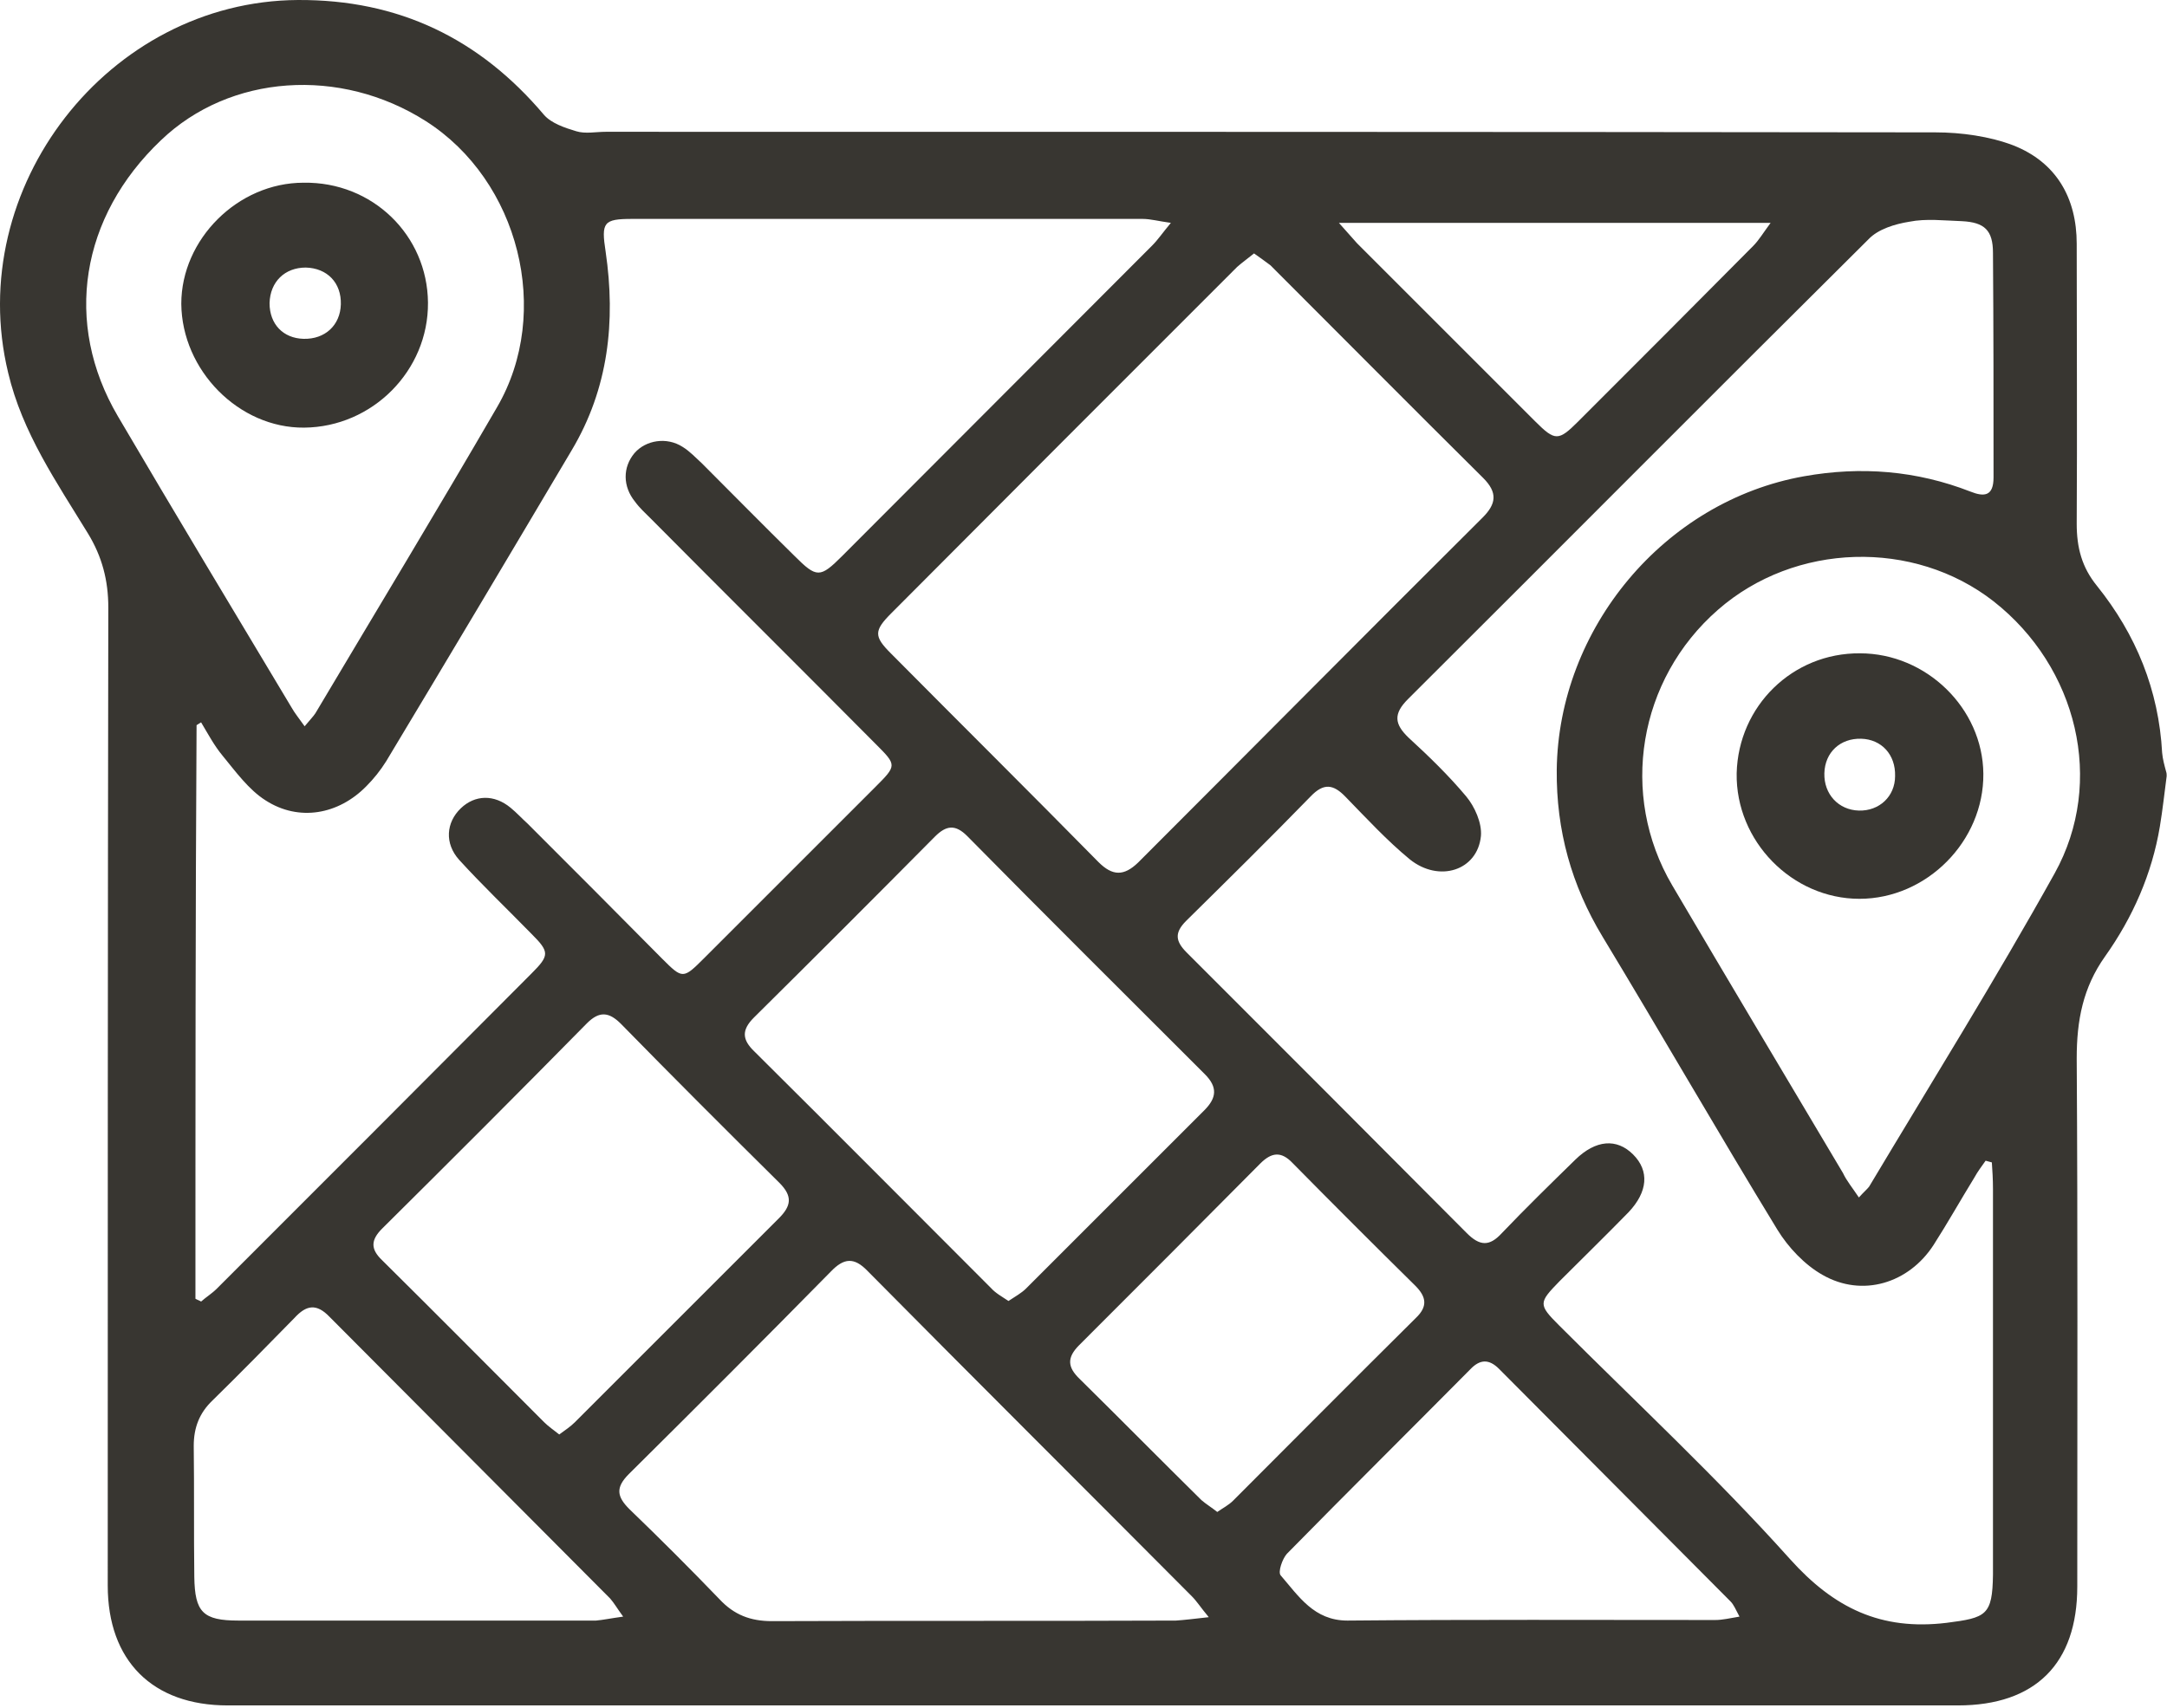 <?xml version="1.0" encoding="UTF-8" standalone="no"?>
<!DOCTYPE svg PUBLIC "-//W3C//DTD SVG 1.1//EN" "http://www.w3.org/Graphics/SVG/1.1/DTD/svg11.dtd">
<svg width="100%" height="100%" viewBox="0 0 383 302" version="1.1" xmlns="http://www.w3.org/2000/svg" xmlns:xlink="http://www.w3.org/1999/xlink" xml:space="preserve" xmlns:serif="http://www.serif.com/" style="fill-rule:evenodd;clip-rule:evenodd;stroke-linejoin:round;stroke-miterlimit:2;">
    <g transform="matrix(1,0,0,1,-153.058,-247.199)">
        <g>
            <g>
                <path d="M536,384.4C535.6,387.4 535.3,390.3 534.8,393.3C533.4,401.7 530,409.4 525.1,416.3C521.2,421.8 520.1,427.6 520.1,434.3C520.3,465.4 520.2,496.5 520.2,527.7C520.2,541.3 512.8,548.7 499.1,548.7L193.3,548.7C180,548.7 172.1,540.8 172.1,527.5C172.1,469.9 172.1,412.3 172.2,354.6C172.2,349.8 171.1,345.6 168.6,341.5C163.1,332.5 157,323.7 154.5,313.1C146.6,280.4 172.2,247.4 205.7,247.2C223.5,247.1 237.8,254 249.2,267.5C250.5,269 252.9,269.8 254.9,270.4C256.5,270.9 258.4,270.5 260.1,270.5C338.4,270.5 416.8,270.5 495.1,270.6C499.7,270.6 504.7,271.3 508.9,272.9C516.5,275.9 520.1,282.2 520.1,290.3C520.1,306.8 520.2,323.3 520.1,339.8C520.1,344 521,347.5 523.7,350.8C530.6,359.4 534.6,369.2 535.2,380.3C535.3,381.4 535.6,382.5 535.9,383.6C536,383.9 536,384.1 536,384.4ZM187.6,476.8C187.9,477 188.3,477.1 188.6,477.3C189.5,476.5 190.5,475.9 191.4,475C209.9,456.5 228.5,437.9 247,419.3C250.2,416.1 250.2,415.5 247,412.3C242.7,407.9 238.3,403.7 234.2,399.2C231.6,396.3 231.9,392.6 234.5,390.1C237,387.7 240.4,387.6 243.3,390C244.4,390.9 245.3,391.9 246.3,392.8C254.2,400.7 262.2,408.7 270.1,416.7C273.7,420.3 273.8,420.3 277.5,416.6C287.6,406.5 297.6,396.5 307.7,386.4C311.6,382.5 311.6,382.5 307.8,378.7C294.6,365.4 281.3,352.2 268.1,338.9C267.1,337.9 266.1,337 265.3,335.9C263.1,333.2 263.1,329.8 265.2,327.3C267.2,325 270.9,324.4 273.7,326.2C275,327 276,328.1 277.1,329.1C282.6,334.6 288,340.1 293.5,345.5C297.4,349.4 298,349.4 301.9,345.5C320.2,327.2 338.4,308.9 356.7,290.6C357.7,289.6 358.5,288.4 360,286.6C357.8,286.3 356.4,285.9 355,285.9L264.8,285.9C259.7,285.9 259.3,286.5 260.1,291.7C261.9,304 260.6,315.9 254.1,326.8C243.2,345.2 232.3,363.5 221.3,381.8C220.3,383.4 219.1,384.9 217.8,386.2C212.9,391.2 205.9,392.5 200,388.7C197,386.8 194.7,383.6 192.4,380.8C190.9,379 189.8,376.9 188.6,374.9C188.3,375.1 188.1,375.2 187.8,375.4C187.6,409.3 187.6,443.1 187.6,476.8ZM505.1,452.7C504.7,452.6 504.4,452.5 504,452.4C503.3,453.4 502.6,454.3 502,455.4C499.6,459.3 497.3,463.4 494.8,467.3C490.4,474.1 482.2,476.6 475.2,472.6C472,470.8 469.1,467.7 467.2,464.6C456.7,447.4 446.7,430 436.3,412.8C430.8,403.7 428.1,394 428.2,383.3C428.5,358.3 447.2,335.8 471.9,331.4C482,329.6 491.8,330.4 501.3,334.1C503.8,335.1 505.4,334.9 505.4,331.6C505.4,318.4 505.4,305.1 505.3,291.9C505.3,287.9 503.8,286.5 499.8,286.3C496.7,286.2 493.5,285.8 490.5,286.4C488,286.8 485,287.7 483.3,289.5C456.1,316.5 429.1,343.7 401.9,370.8C399.3,373.4 399.5,375.2 402,377.6C405.6,380.9 409.1,384.3 412.2,388C413.7,389.8 415,392.7 414.8,395C414.2,401.1 407.4,403.3 402.2,399.1C398.2,395.8 394.6,391.9 390.9,388.1C388.7,385.8 387,385.6 384.7,388C377.5,395.4 370.1,402.7 362.7,410C360.6,412.1 360.8,413.6 362.8,415.6C379.3,432.1 395.8,448.6 412.3,465.2C414.6,467.5 416.3,467.6 418.5,465.2C422.7,460.8 427.1,456.5 431.5,452.2C435.1,448.7 438.8,448.4 441.7,451.3C444.6,454.2 444.3,457.9 440.9,461.5C436.9,465.6 432.8,469.6 428.7,473.7C425,477.5 424.9,477.8 428.6,481.5C442.3,495.2 456.5,508.4 469.4,522.8C477.2,531.5 485.5,535.5 497.1,534.1C504.1,533.2 505.2,532.8 505.3,525.6L505.3,457.4C505.3,455.6 505.2,454.2 505.1,452.7ZM374.7,292C373.6,292.9 372.6,293.6 371.7,294.4C351.3,314.8 330.9,335.2 310.6,355.6C307.5,358.7 307.5,359.7 310.5,362.7C322.7,375 335,387.2 347.2,399.6C349.7,402.1 351.7,402.1 354.2,399.7C374.5,379.4 394.7,359 415.1,338.7C417.5,336.3 417.8,334.3 415.2,331.7C402.6,319.2 390.1,306.6 377.6,294.1C376.7,293.4 375.8,292.8 374.7,292ZM206.9,375.6C207.9,374.4 208.4,373.9 208.8,373.3C219.5,355.3 230.4,337.3 240.9,319.2C250.7,302.4 244.8,279.1 228.3,268.6C213.2,259 193.7,260.3 181.5,272C167.3,285.5 164.2,304.3 173.9,320.8C184,338 194.3,355.1 204.6,372.3C205.1,373.2 205.9,374.2 206.9,375.6ZM481.6,458.9C482.5,457.9 483,457.5 483.4,457C494.4,438.6 505.8,420.3 516.2,401.6C525.2,385.4 520.2,365.1 505.4,353.5C491.3,342.5 470.3,343.1 456.7,355C442.6,367.3 439.2,387.7 448.6,403.7C458.6,420.7 468.7,437.6 478.8,454.6C479.4,455.9 480.4,457.1 481.6,458.9ZM366.7,533.1C365.2,531.3 364.6,530.3 363.7,529.4C344.6,510.2 325.4,491.1 306.4,471.9C304,469.4 302.2,469.6 299.9,472C288.1,484 276.2,495.9 264.2,507.8C261.8,510.2 262.1,511.8 264.3,514C269.7,519.2 275,524.5 280.2,529.9C282.8,532.7 285.7,533.8 289.5,533.8C313.3,533.7 337.1,533.8 360.9,533.7C362.4,533.6 364,533.4 366.7,533.1ZM331.3,477.2C332.5,476.4 333.6,475.8 334.4,475C344.9,464.5 355.4,454 365.9,443.5C368.1,441.3 368.3,439.4 366,437.1C352,423.1 337.9,409.1 324,395C321.9,392.9 320.3,393.1 318.3,395.1C307.7,405.8 297,416.5 286.3,427.1C284.1,429.3 284.2,431 286.4,433.1C300.4,447 314.3,461 328.2,474.9C329,475.8 330.1,476.4 331.3,477.2ZM251.9,500.8C253,500 253.9,499.4 254.7,498.6C266.7,486.6 278.7,474.6 290.7,462.6C292.9,460.4 293.2,458.7 290.8,456.3C281.4,447 272,437.6 262.8,428.2C260.7,426.1 259,425.9 256.8,428.1C244.8,440.3 232.7,452.4 220.6,464.4C218.6,466.4 218.5,468 220.6,470C230.2,479.5 239.7,489.1 249.2,498.6C250,499.4 250.9,500 251.9,500.8ZM263.2,533C262.1,531.5 261.6,530.6 260.9,529.8C244.4,513.2 227.8,496.6 211.3,480C209,477.6 207.2,477.9 205.1,480.2C200.3,485.1 195.5,490 190.6,494.8C188.3,497 187.3,499.6 187.3,502.8C187.4,510.5 187.3,518.3 187.4,526C187.5,532.2 188.9,533.7 195.2,533.7L258.4,533.7C259.6,533.6 261,533.3 263.2,533ZM460.5,533C459.8,531.7 459.5,530.9 458.9,530.3C445.3,516.6 431.6,502.9 418,489.2C416.2,487.4 414.6,487.5 412.9,489.3C402.1,500.2 391.2,511 380.5,521.9C379.7,522.8 378.9,525.1 379.4,525.7C382.6,529.4 385.3,533.7 391.2,533.7C412.9,533.5 434.5,533.6 456.2,533.6C457.5,533.6 458.7,533.3 460.5,533ZM368.2,514.5C369.2,513.8 370.2,513.3 371,512.5C381.8,501.7 392.5,490.9 403.3,480.2C405.4,478.2 405.2,476.5 403.2,474.5C395.9,467.3 388.7,460.1 381.5,452.8C379.5,450.7 377.8,450.9 375.8,452.9C365.2,463.6 354.5,474.3 343.8,485C341.6,487.2 341.7,488.9 343.9,491C351.1,498.1 358.2,505.3 365.4,512.4C366.2,513.1 367.2,513.7 368.2,514.5ZM389.7,286.6C391.3,288.4 392.1,289.3 392.9,290.2C403.4,300.7 413.9,311.2 424.4,321.7C427.9,325.2 428.5,325.2 432,321.7C442.3,311.4 452.7,301 462.9,290.7C463.9,289.7 464.6,288.5 466,286.6L389.7,286.6Z" style="fill:rgb(56,54,49);fill-rule:nonzero;"/>
                <path d="M228.7,300.7C228.8,312.7 218.9,322.7 206.8,322.8C195.3,322.9 185.2,312.7 185.1,300.9C185.1,289.5 195.1,279.5 206.7,279.5C218.9,279.3 228.6,288.8 228.7,300.7ZM206.7,307.1C210.5,307.2 213.2,304.7 213.3,301C213.4,297.2 210.9,294.6 207.1,294.5C203.4,294.5 200.8,297 200.7,300.8C200.7,304.5 203.1,307 206.7,307.1Z" style="fill:rgb(56,54,49);fill-rule:nonzero;"/>
                <path d="M481.8,362.7C493.5,362.7 503.5,372.4 503.6,384C503.7,395.9 493.6,406.1 481.7,406.1C469.8,406.1 459.8,395.9 460,383.9C460.3,372 469.9,362.6 481.8,362.7ZM488,384.4C488.1,380.6 485.6,377.9 482,377.8C478.3,377.7 475.6,380.2 475.5,383.9C475.4,387.6 478,390.4 481.6,390.5C485.2,390.6 488,388 488,384.4Z" style="fill:rgb(56,54,49);fill-rule:nonzero;"/>
            </g>
        </g>
    </g>
</svg>
